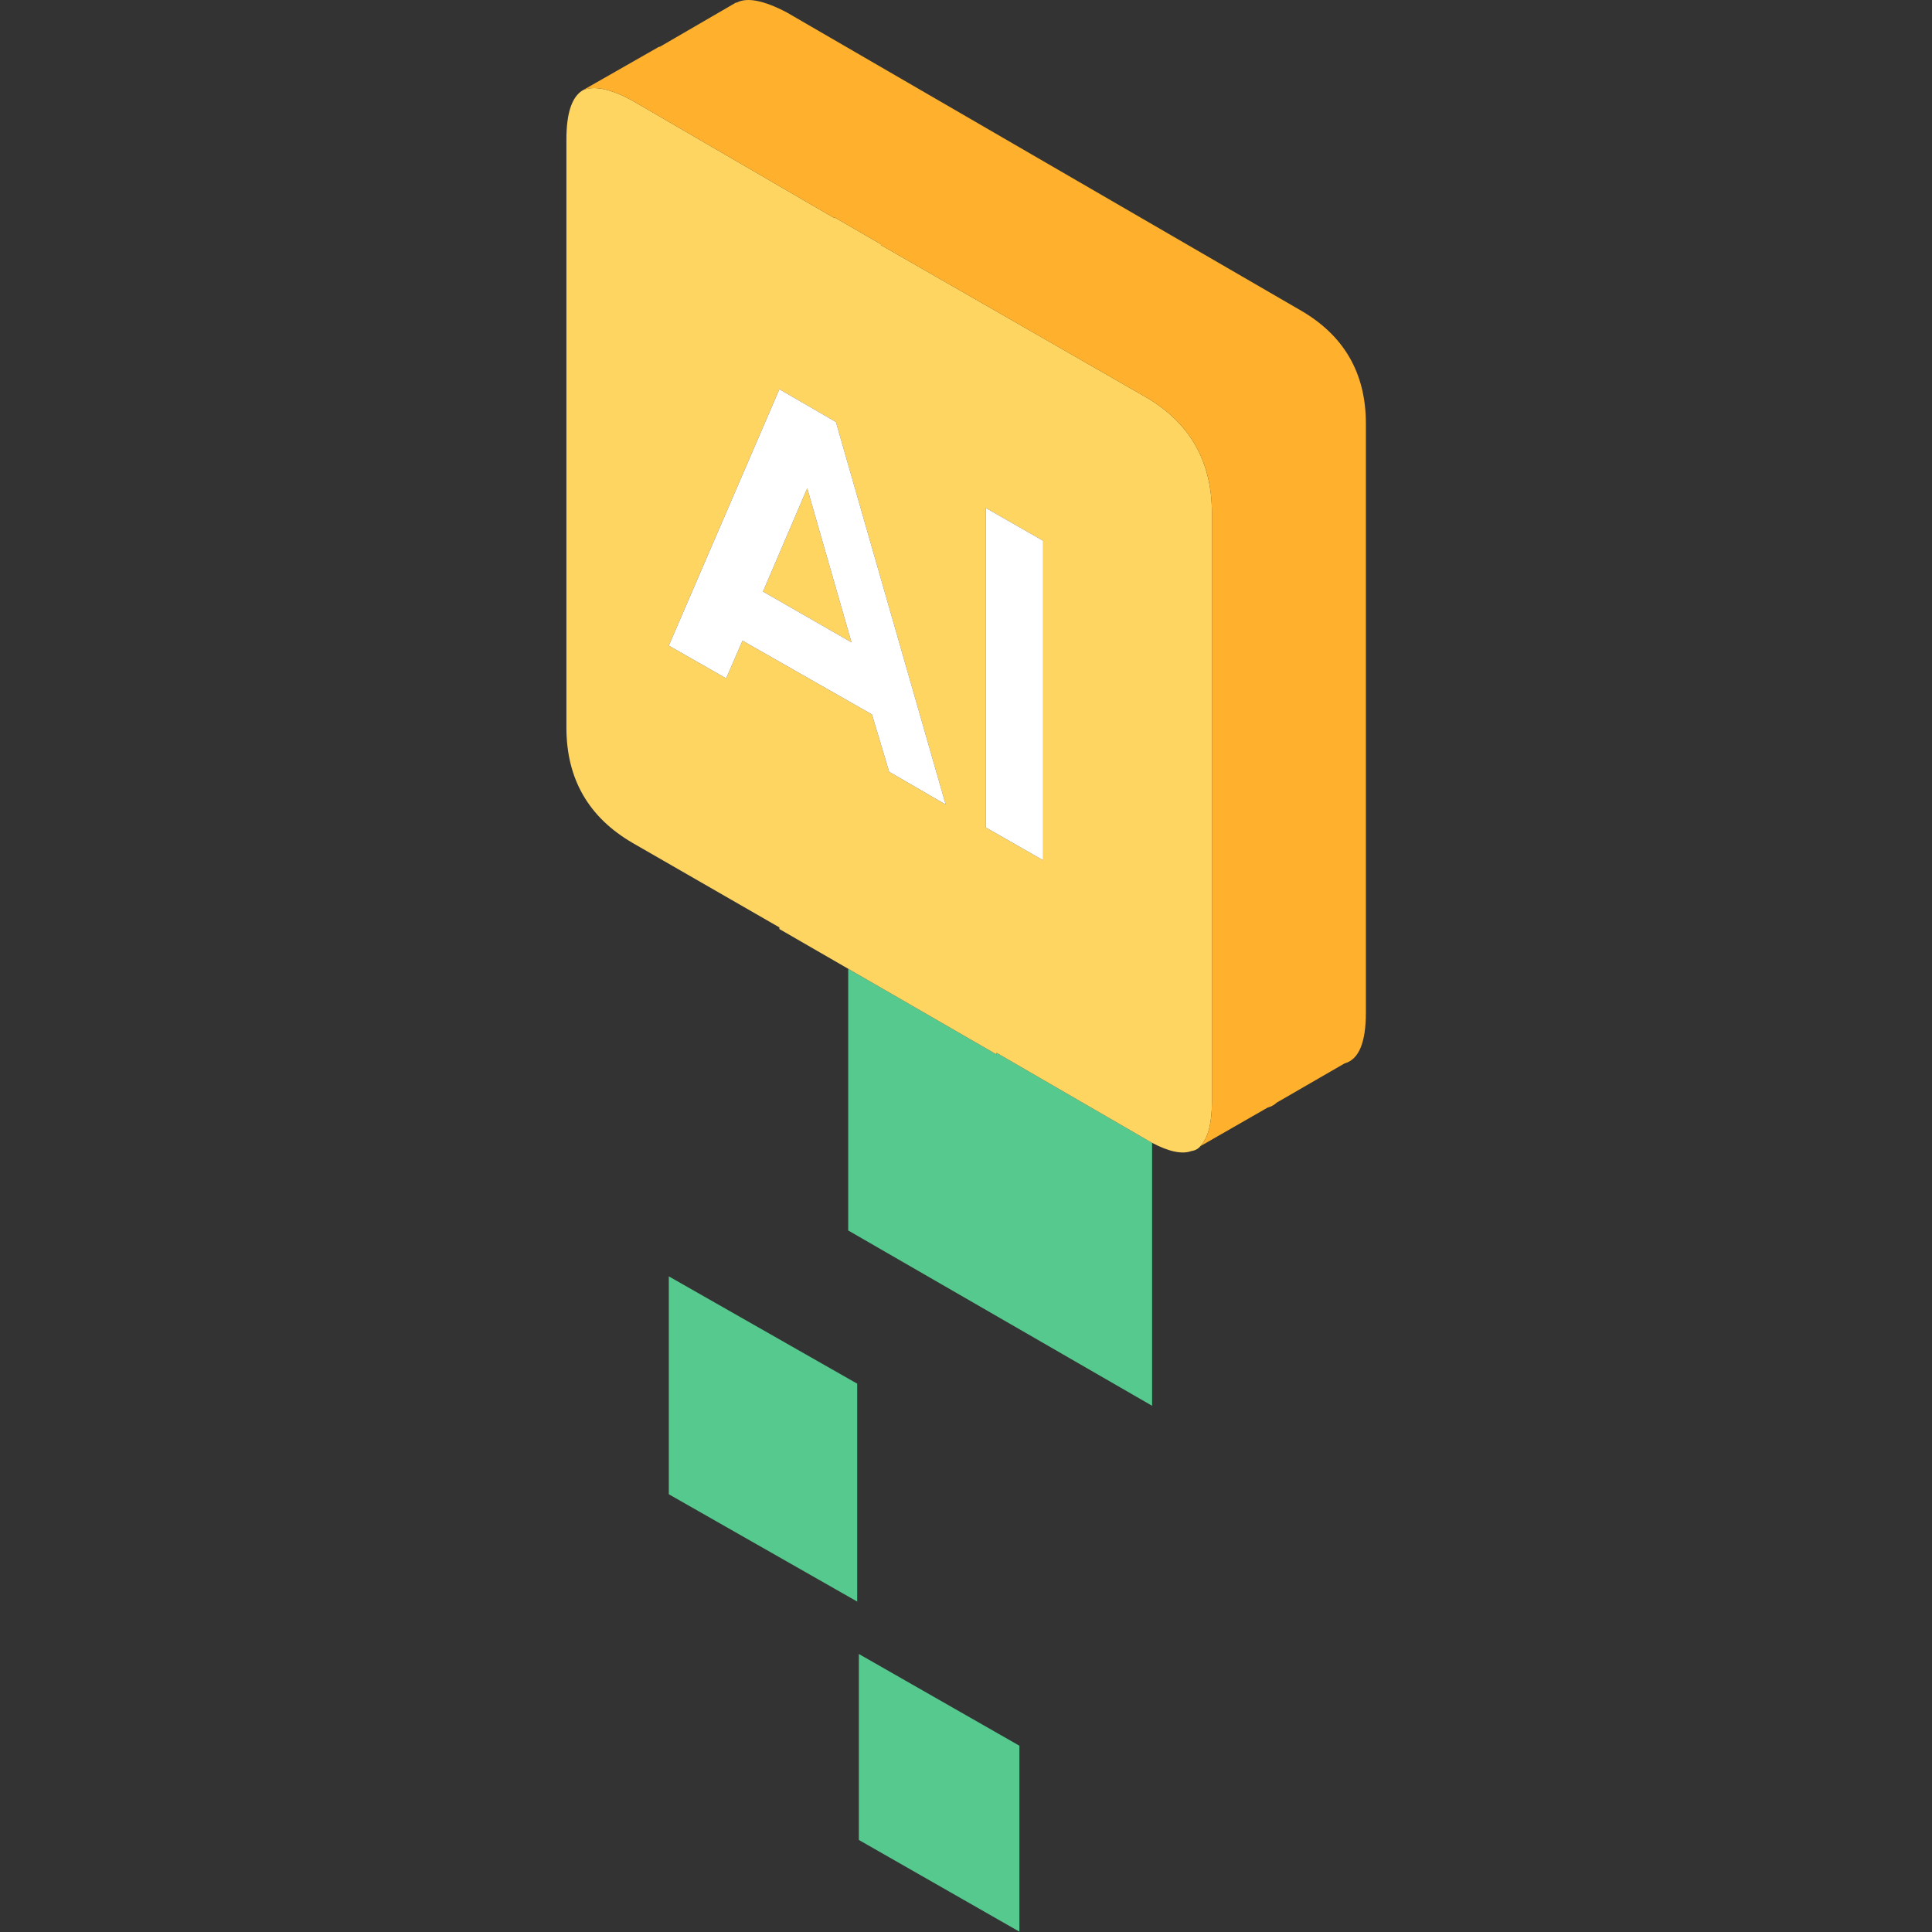 <?xml version="1.0" encoding="UTF-8"?> <svg xmlns="http://www.w3.org/2000/svg" xmlns:xlink="http://www.w3.org/1999/xlink" width="1080" zoomAndPan="magnify" viewBox="0 0 810 810" height="1080" preserveAspectRatio="xMidYMid meet" version="1.2"><rect x="0" y="0" width="810" height="810" fill="#333333" stroke="none"/><defs><clipPath id="6d4410d56e"><path d="M 280 406 L 483.176 406 L 483.176 809.863 L 280 809.863 Z M 280 406 "></path></clipPath><clipPath id="163e004337"><path d="M 237.43 36 L 509 36 L 509 484 L 237.43 484 Z M 237.43 36 "></path></clipPath><clipPath id="46fadcbe7a"><path d="M 244 0 L 572.668 0 L 572.668 481 L 244 481 Z M 244 0 "></path></clipPath></defs><g id="0e62f04456"><g clip-rule="nonzero" clip-path="url(#6d4410d56e)"><path style=" stroke:none;fill-rule:evenodd;fill:#55c98e;fill-opacity:1;" d="M 483.023 479.137 L 483.023 589.383 L 355.613 515.879 L 355.613 406.16 L 417.77 442.051 L 417.77 441.367 L 480.625 477.762 C 481.445 478.242 482.238 478.711 483.023 479.137 Z M 360.074 771.406 L 360.074 693.441 L 427.391 731.902 L 427.391 809.863 Z M 359.387 580.109 L 359.387 671.465 L 280.398 626.477 L 280.398 535.121 L 359.387 580.109 "></path></g><g clip-rule="nonzero" clip-path="url(#163e004337)"><path style=" stroke:none;fill-rule:evenodd;fill:#ffd562;fill-opacity:1;" d="M 319.891 248.008 L 338.434 204.73 L 356.984 269.301 Z M 437.348 226.719 L 413.309 212.977 L 413.309 346.922 L 437.348 360.656 Z M 326.762 163.188 L 280.398 270.676 L 304.438 284.406 L 311.309 268.613 L 365.57 299.523 L 372.777 323.562 L 396.48 337.305 L 350.465 176.918 Z M 244.34 37.836 C 249.152 35.773 256.129 37.258 265.293 42.285 L 349.766 91.398 L 349.766 91.062 L 369.344 102.395 L 369.344 102.742 L 480.625 166.625 C 498.938 177.379 508.102 193.52 508.102 215.039 L 508.102 461.969 C 508.102 470.902 506.496 477.086 503.289 480.52 C 502.375 481.656 501.109 482.352 499.504 482.582 C 495.59 484.023 490.094 482.867 483.023 479.137 C 482.238 478.711 481.445 478.242 480.625 477.762 L 417.77 441.367 L 417.77 442.051 L 355.613 406.16 L 326.762 389.504 L 326.762 388.816 L 265.293 353.445 C 246.738 342.68 237.469 326.539 237.469 305.02 L 237.469 58.438 C 237.469 47.445 239.758 40.574 244.34 37.836 "></path></g><g clip-rule="nonzero" clip-path="url(#46fadcbe7a)"><path style=" stroke:none;fill-rule:evenodd;fill:#ffb12e;fill-opacity:1;" d="M 244.34 37.836 L 276.277 19.621 L 276.625 19.621 L 308.559 1.078 L 308.91 1.078 C 313.262 -1.211 320.242 0.164 329.852 5.203 L 544.844 129.867 C 563.387 140.402 572.656 156.316 572.656 177.605 L 572.656 424.535 C 572.656 437.121 569.68 444.223 563.734 445.828 L 535.227 462.305 C 534.309 463.234 533.055 463.91 531.449 464.367 L 503.289 480.52 C 506.496 477.086 508.102 470.902 508.102 461.969 L 508.102 215.039 C 508.102 193.52 498.938 177.379 480.625 166.625 L 369.344 102.742 L 369.344 102.395 L 349.766 91.062 L 349.766 91.398 L 265.293 42.285 C 256.129 37.258 249.152 35.773 244.34 37.836 "></path></g><path style=" stroke:none;fill-rule:evenodd;fill:#ffffff;fill-opacity:1;" d="M 326.762 163.188 L 350.465 176.918 L 396.48 337.305 L 372.777 323.562 L 365.57 299.523 L 311.309 268.613 L 304.438 284.406 L 280.398 270.676 Z M 437.348 226.719 L 437.348 360.656 L 413.309 346.922 L 413.309 212.977 Z M 319.891 248.008 L 356.984 269.301 L 338.434 204.73 Z M 319.891 248.008 "></path></g></svg> 